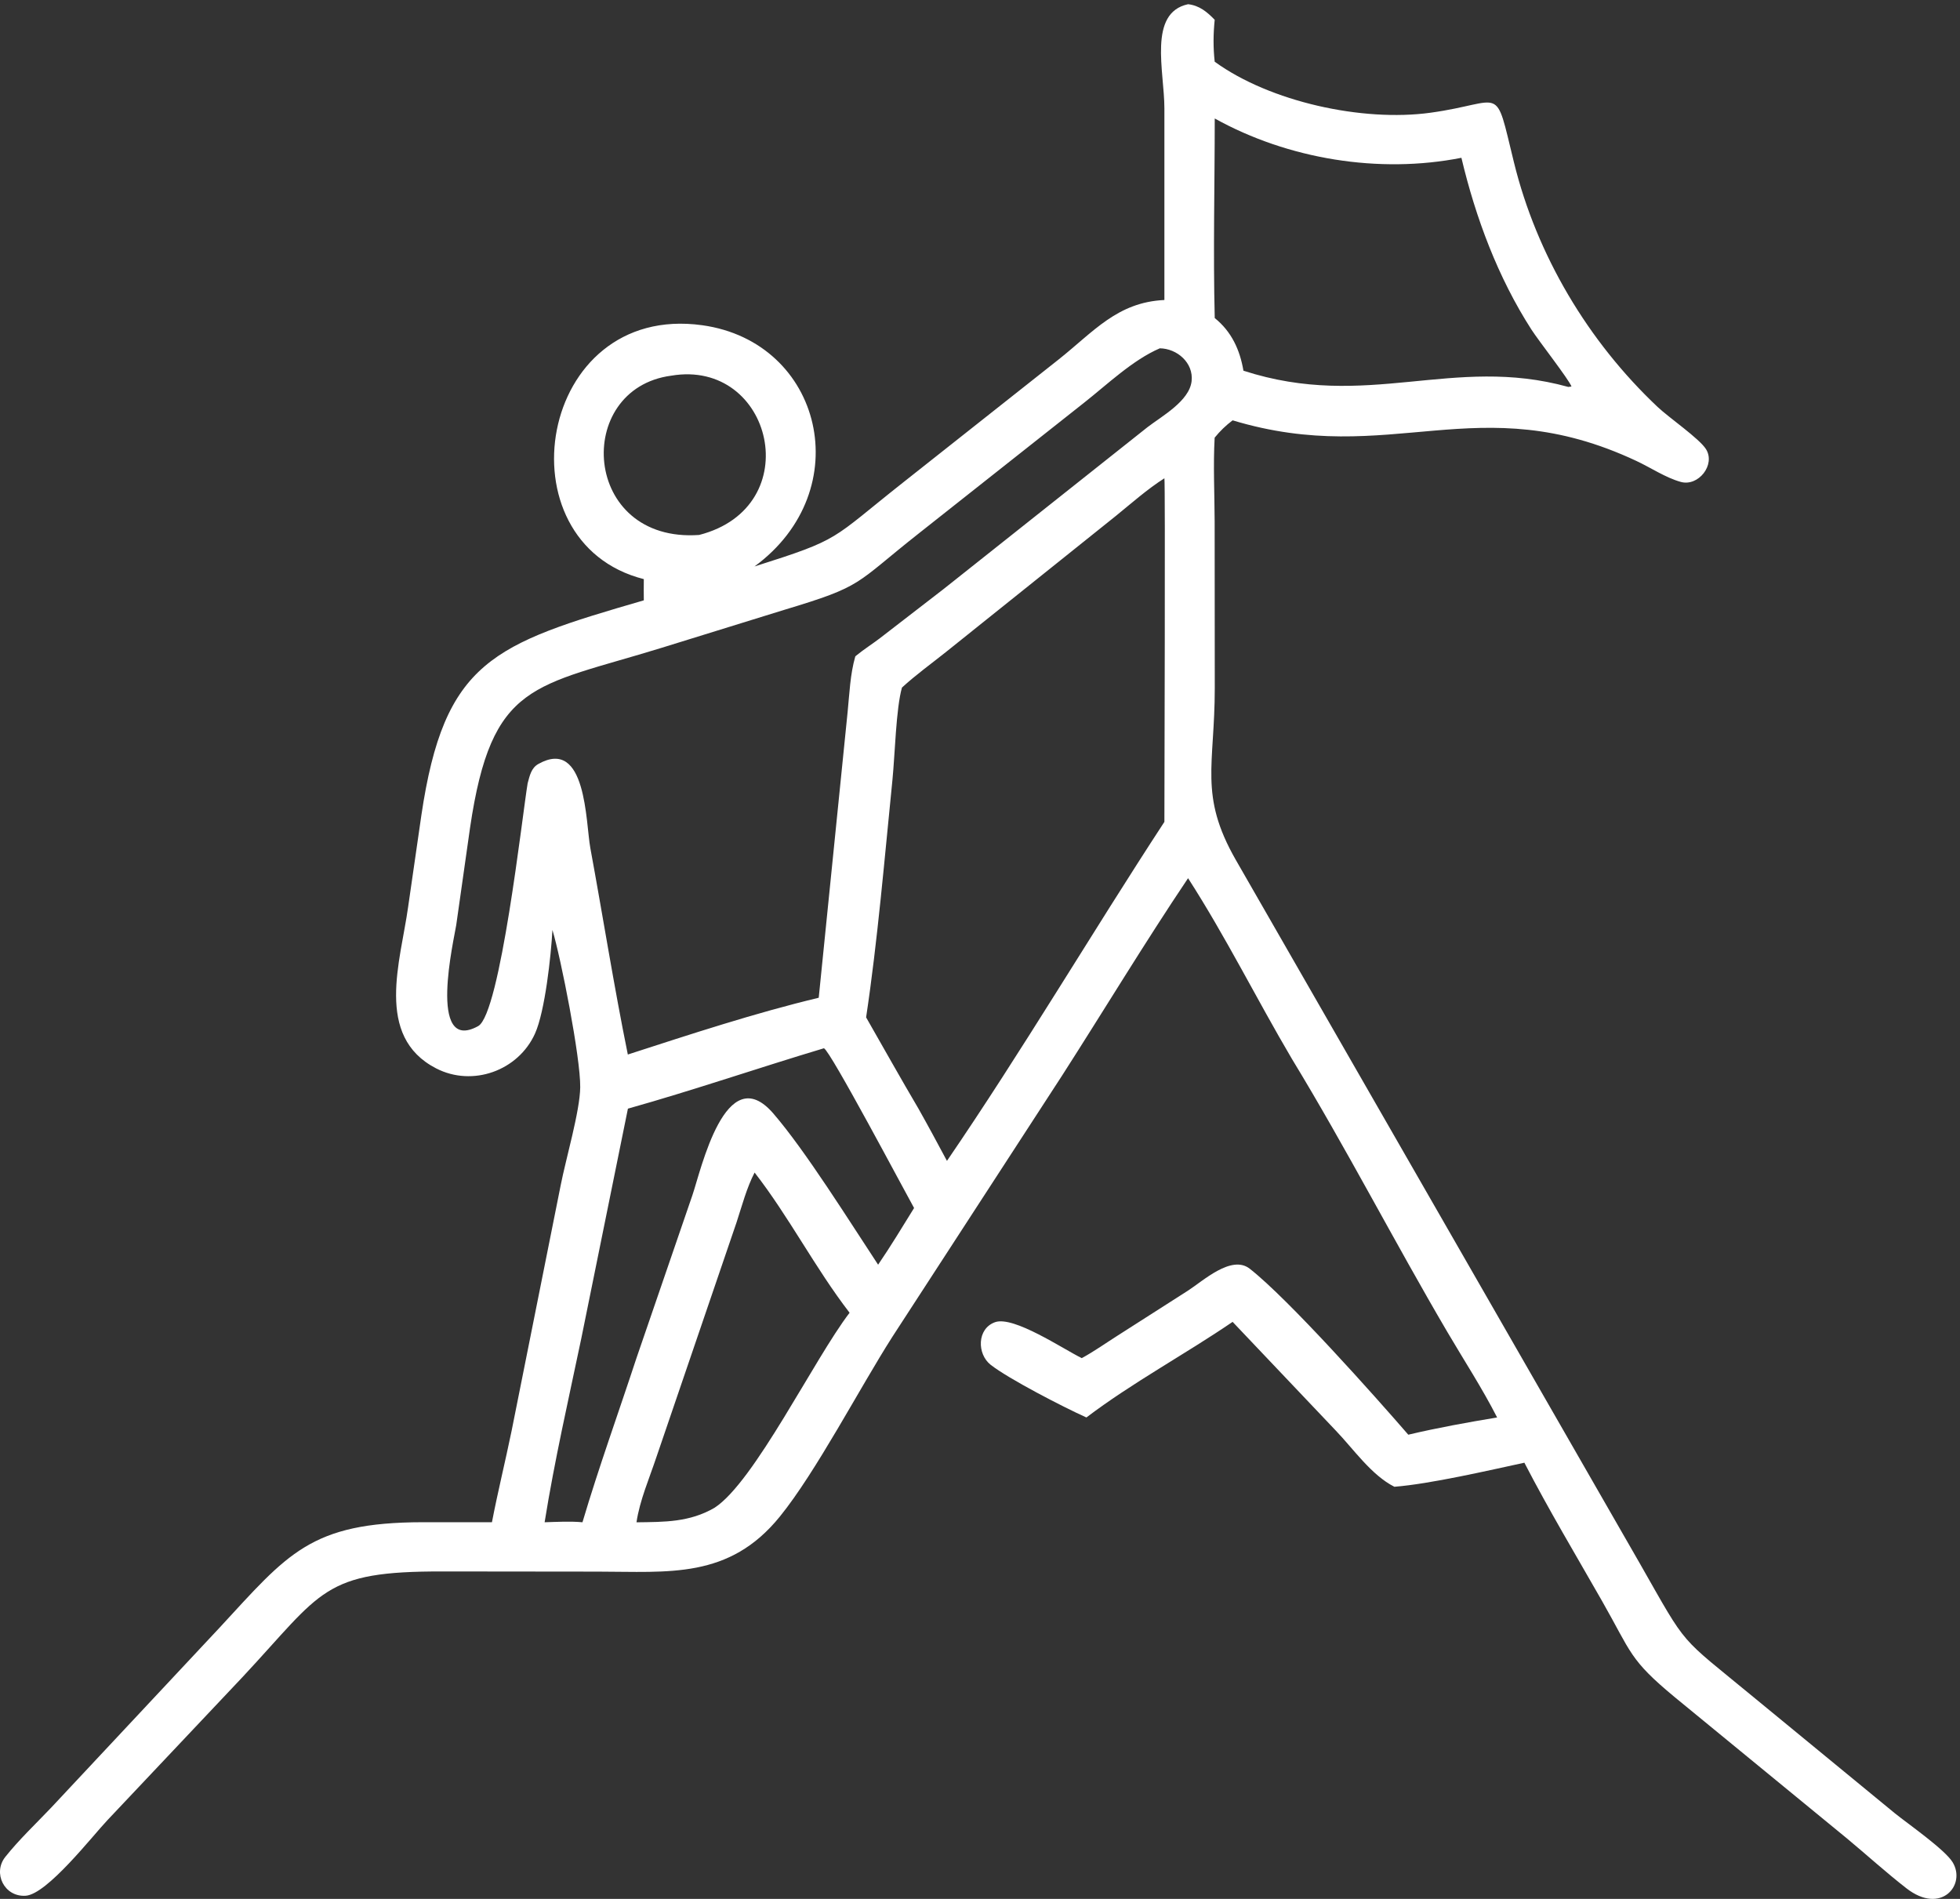 <svg width="128" height="124" viewBox="0 0 128 124" fill="none" xmlns="http://www.w3.org/2000/svg">
<rect x="0" y="0" width="128" height="124" fill="#333333" stroke="none"/>
<path d="M76.042 19.594V7.077C76.042 4.666 74.954 0.835 77.591 0.275C78.327 0.36 78.825 0.774 79.327 1.292C79.233 2.233 79.224 3.089 79.327 4.03C82.946 6.655 88.981 7.971 93.413 7.362C98.275 6.694 97.577 5.334 98.868 10.594C100.355 16.661 103.713 22.296 108.253 26.575C108.992 27.273 110.986 28.644 111.414 29.333C112.048 30.353 110.913 31.789 109.763 31.469C108.772 31.194 107.798 30.534 106.862 30.098C96.466 25.224 90.87 30.578 80.497 27.448C80.045 27.791 79.684 28.14 79.324 28.58C79.224 30.391 79.318 32.243 79.324 34.06L79.332 44.936C79.332 49.979 78.288 51.916 80.696 56.136L107.129 102.162C110.288 107.707 109.558 106.731 114.546 110.849L123.758 118.419C124.615 119.107 126.996 120.766 127.512 121.596C128.427 123.067 126.773 125.077 124.5 123.307C123.172 122.273 121.916 121.133 120.62 120.054L109.373 110.828C106.39 108.358 106.56 107.945 104.622 104.545C102.918 101.556 101.129 98.569 99.551 95.516C97.219 96.02 93.398 96.905 91.061 97.087C89.559 96.328 88.395 94.628 87.248 93.432L80.497 86.319C77.371 88.45 73.951 90.287 70.948 92.562C69.464 91.896 65.874 90.044 64.698 89.124C63.798 88.418 63.795 86.762 64.983 86.34C66.197 85.909 69.429 88.092 70.646 88.687C71.435 88.259 72.194 87.72 72.954 87.237L77.573 84.285C78.555 83.658 80.421 81.912 81.617 82.849C84.166 84.848 89.823 91.208 91.97 93.687C93.888 93.233 95.829 92.884 97.771 92.562C96.794 90.648 95.612 88.837 94.524 86.985C91.058 81.085 87.92 74.978 84.362 69.134C82.06 65.23 80.045 61.16 77.588 57.347C74.754 61.564 72.115 65.942 69.37 70.221L58.275 87.298C56.149 90.627 53.292 96.119 50.934 99.027C47.615 103.127 43.685 102.631 39.025 102.628L28.936 102.617C21.044 102.599 21.096 103.889 15.835 109.518L7.022 118.852C6.031 119.896 3.08 123.703 1.673 123.794C0.277 123.884 -0.492 122.305 0.35 121.253C1.253 120.121 2.338 119.096 3.336 118.047L14.339 106.289C18.803 101.462 20.249 99.413 27.601 99.402H32.127C32.511 97.406 33.001 95.428 33.411 93.435L36.62 77.381C36.948 75.699 37.875 72.551 37.892 71.001C37.916 69.072 36.628 62.552 36.077 60.726C35.986 62.411 35.593 66.036 34.942 67.487C33.848 69.922 30.86 70.995 28.478 69.764C24.431 67.677 26.17 62.736 26.651 59.237L27.516 53.25C29.012 43.145 32.2 42.061 42.045 39.203C42.033 38.743 42.045 38.277 42.045 37.817C32.587 35.423 35.086 19.741 45.861 21.238C53.712 22.331 56.073 32.003 49.272 36.991C54.996 35.176 54.184 35.294 58.973 31.51L69.135 23.474C71.423 21.657 72.966 19.738 76.033 19.591L76.042 19.594ZM79.33 7.74C79.33 12.074 79.221 16.438 79.33 20.769C80.427 21.654 80.972 22.841 81.204 24.207C89.301 26.83 94.865 23.173 102.422 25.268L102.628 25.239C102.446 24.761 100.478 22.249 100.009 21.517C97.821 18.114 96.369 14.222 95.439 10.304C90.067 11.365 84.122 10.398 79.33 7.737V7.74ZM75.731 22.751C73.963 23.515 72.311 25.107 70.795 26.3L60.067 34.781C55.736 38.192 56.474 38.242 51.196 39.83L43.215 42.301C34.848 44.883 32.109 44.461 30.695 54.068L29.795 60.404C29.672 61.242 27.877 68.85 31.226 67.006C32.675 66.209 34.115 53.194 34.458 51.151C34.59 50.668 34.687 50.149 35.162 49.886C38.306 48.127 38.244 53.698 38.552 55.377C39.379 59.864 40.092 64.395 41.001 68.861C45.084 67.54 49.292 66.153 53.468 65.154L55.354 46.501C55.474 45.299 55.521 44.027 55.856 42.864L55.92 42.808C56.41 42.406 56.95 42.066 57.454 41.683L61.604 38.479L74.936 27.897C75.869 27.179 77.67 26.194 77.819 24.893C77.957 23.691 76.866 22.753 75.728 22.745L75.731 22.751ZM43.837 24.532C37.42 25.382 37.992 35.475 45.658 34.933C52.773 33.11 50.456 23.413 43.837 24.532ZM76.042 31.232C74.916 31.95 73.895 32.861 72.86 33.7L61.751 42.597C60.8 43.356 59.797 44.077 58.903 44.9C58.516 46.257 58.445 49.291 58.284 50.905C57.78 55.905 57.307 61.505 56.562 66.435C57.7 68.422 58.818 70.424 59.982 72.396C60.618 73.524 61.231 74.664 61.842 75.807C66.772 68.595 71.259 60.984 76.042 53.669C76.042 51.7 76.109 31.346 76.042 31.232ZM53.812 68.451C49.533 69.732 45.306 71.188 41.007 72.396L37.96 87.412C37.124 91.401 36.212 95.381 35.567 99.405C36.391 99.381 37.218 99.331 38.039 99.405C39.112 95.791 40.388 92.266 41.564 88.687L45.218 78.049C45.773 76.44 47.386 69.099 50.503 72.712C52.621 75.165 55.521 79.825 57.346 82.586C58.17 81.378 58.926 80.127 59.695 78.884C59.088 77.806 54.213 68.586 53.809 68.454L53.812 68.451ZM49.28 76.569C48.761 77.568 48.453 78.749 48.102 79.819L42.867 95.152C42.412 96.521 41.776 97.98 41.567 99.408C43.403 99.384 45.025 99.408 46.661 98.461C49.266 96.776 53.163 88.752 55.483 85.724C53.231 82.802 51.533 79.467 49.283 76.572L49.28 76.569Z" fill="white"/>
</svg>
